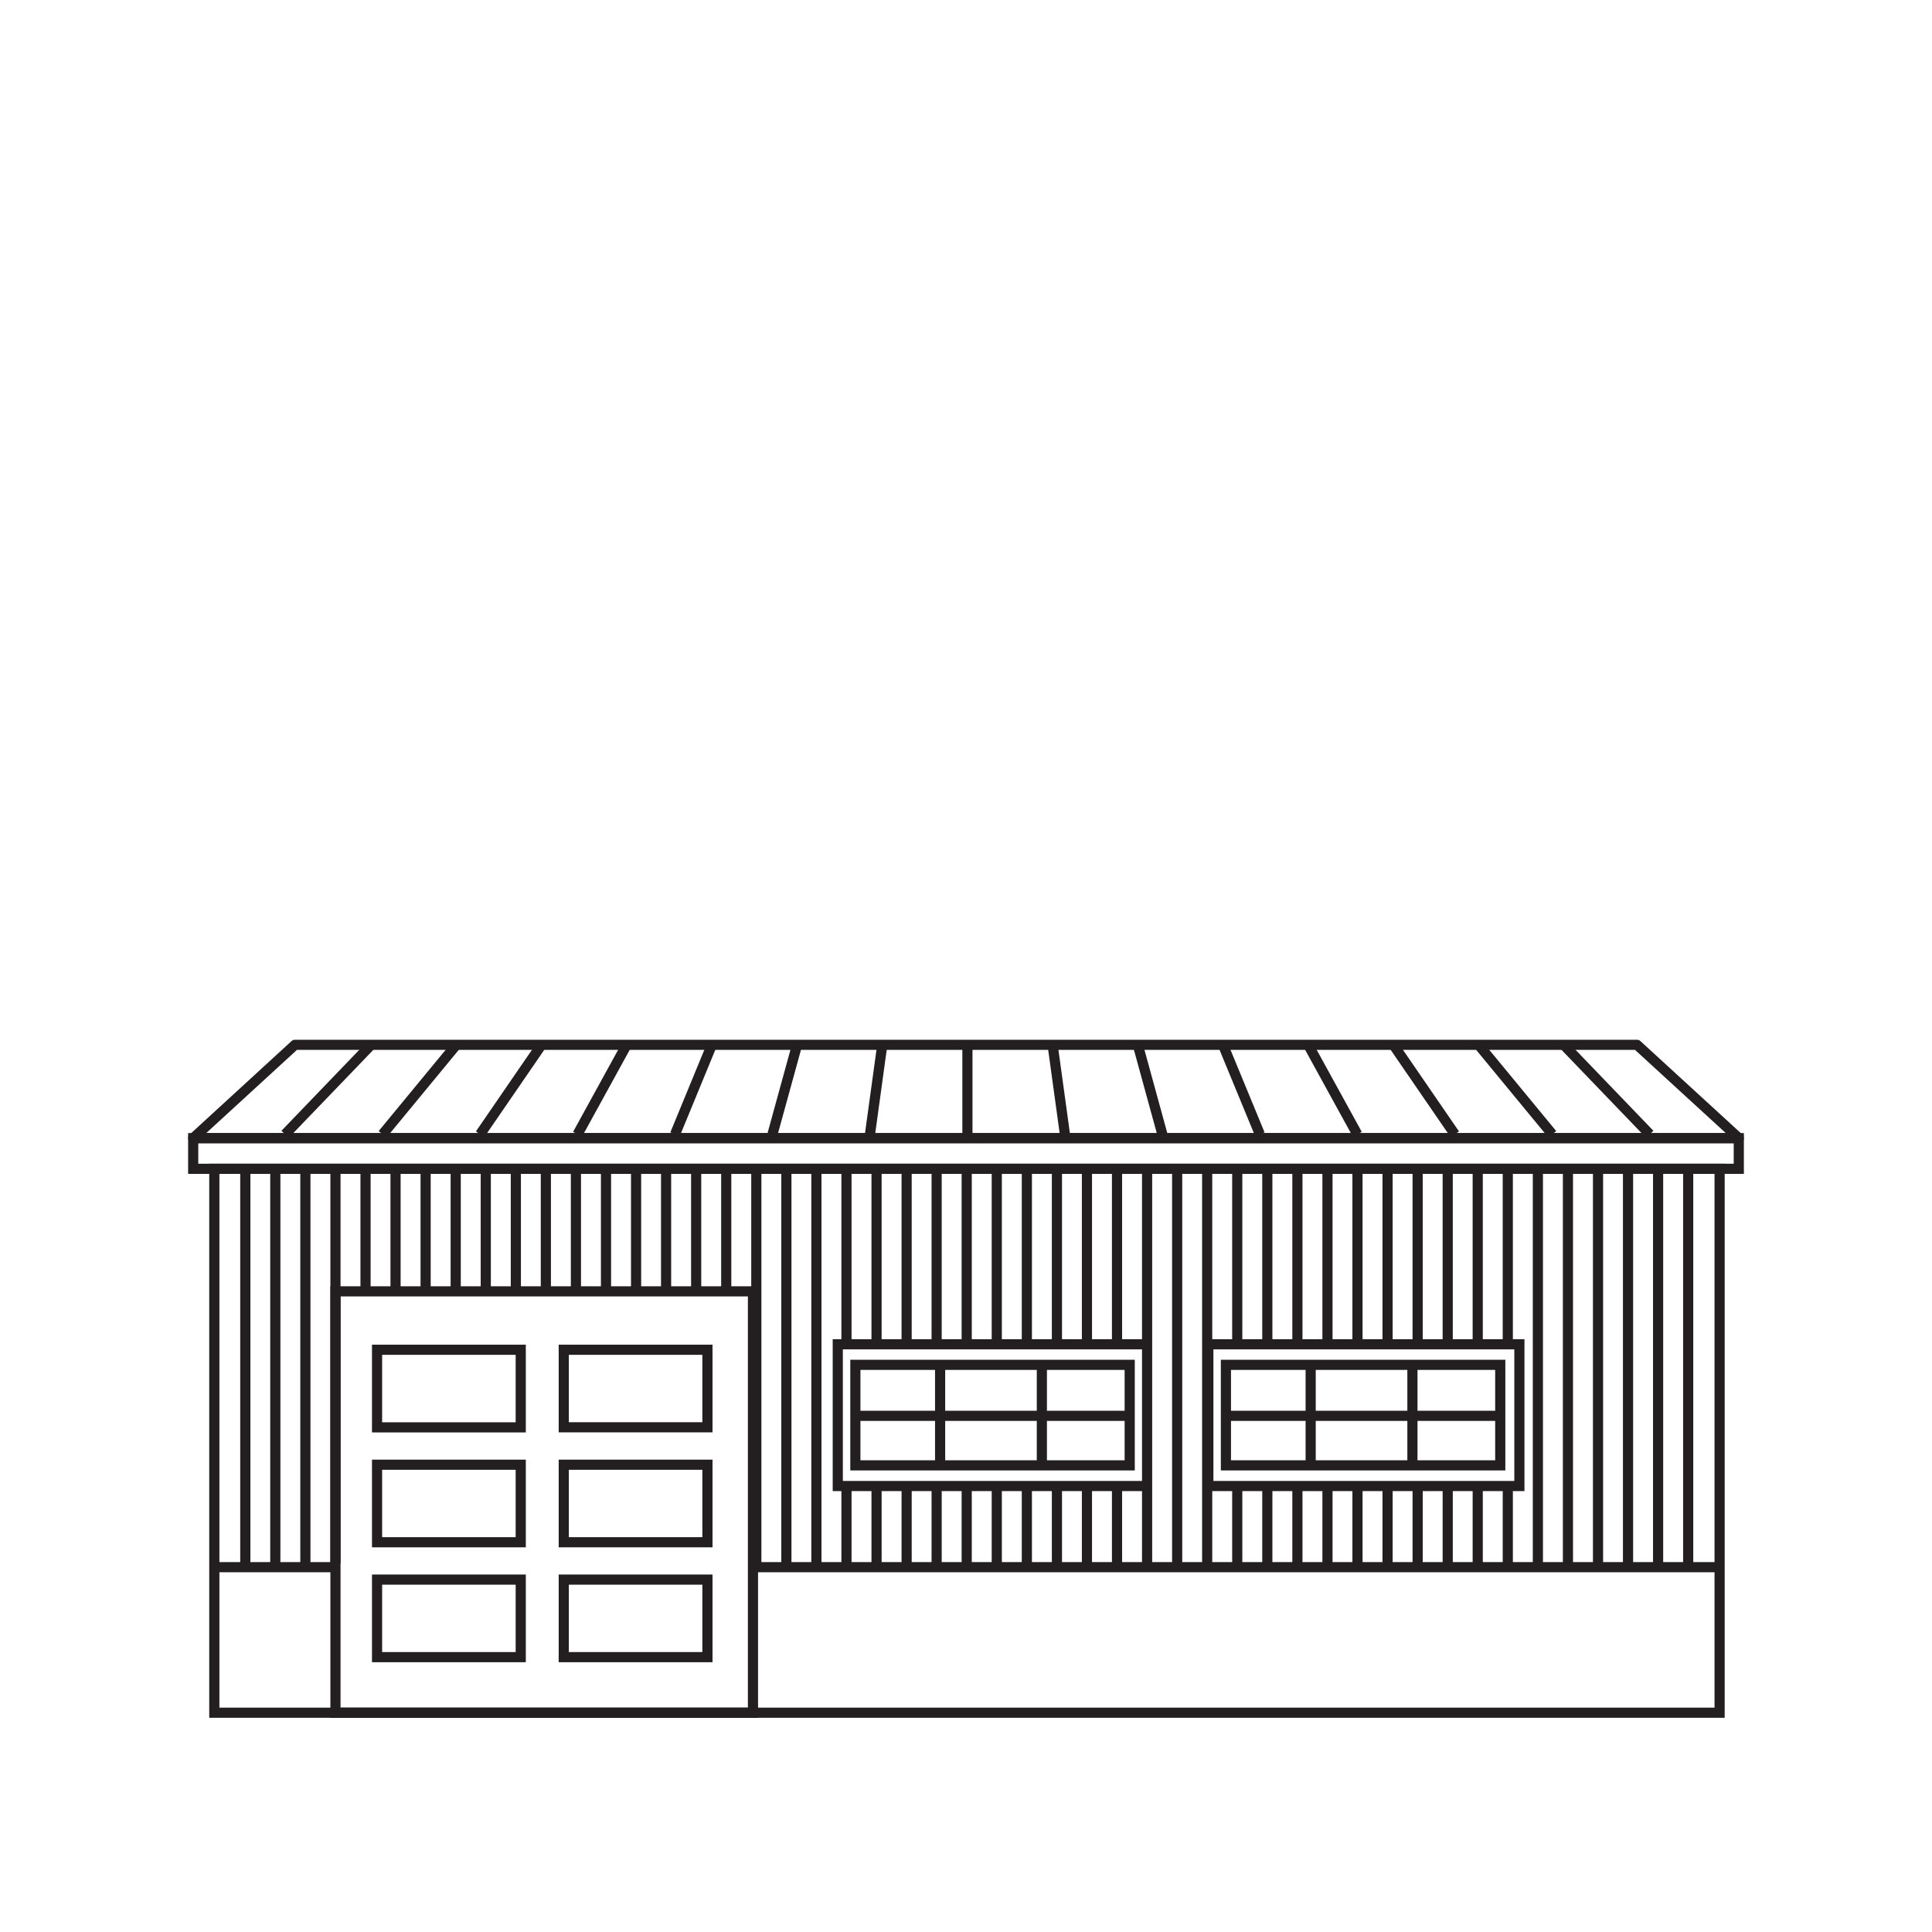 <svg xmlns="http://www.w3.org/2000/svg" xmlns:xlink="http://www.w3.org/1999/xlink" id="Layer_1" x="0px" y="0px" viewBox="0 0 300 300" style="enable-background:new 0 0 300 300;" xml:space="preserve"> <style type="text/css"> .st0{display:none;} .st1{display:inline;} .st2{fill:none;stroke:#231F20;stroke-width:1.641;stroke-miterlimit:10;} .st3{fill-rule:evenodd;clip-rule:evenodd;fill:#FFFFFF;} .st4{display:inline;fill-rule:evenodd;clip-rule:evenodd;fill:none;stroke:#231F20;stroke-width:1.641;stroke-miterlimit:10;} .st5{display:inline;fill:none;stroke:#231F20;stroke-width:1.641;stroke-miterlimit:10;} .st6{fill:none;stroke:#010101;stroke-width:1.966;stroke-miterlimit:10;} .st7{fill-rule:evenodd;clip-rule:evenodd;fill:none;stroke:#010101;stroke-width:1.956;stroke-miterlimit:10;} .st8{fill:none;stroke:#010101;stroke-width:1.956;stroke-miterlimit:10;} .st9{fill:#231F20;} .st10{fill:none;stroke:#231F20;stroke-width:1.576;stroke-miterlimit:10;} .st11{fill:none;stroke:#231F20;stroke-width:1.576;stroke-linejoin:round;stroke-miterlimit:10;} </style> <g id="irmc" class="st0"> <g class="st1"> <path class="st2" d="M149.33,216.26"></path> <polyline class="st2" points="149.33,136.82 149.33,126.05 166.96,126.05 166.96,136.82 "></polyline> <path class="st2" d="M166.96,216.81"></path> <polyline class="st2" points="166.96,136.82 166.96,118.26 190.71,118.26 190.71,220.44 "></polyline> <polyline class="st2" points="175.12,152.78 183.63,152.78 183.63,163.17 175.12,163.17 "></polyline> <polyline class="st2" points="153.49,136.82 153.49,131.63 162.5,131.63 162.5,136.82 "></polyline> <polyline class="st2" points="175.12,168.74 183.63,168.74 183.63,179.13 175.12,179.13 "></polyline> <polyline class="st2" points="175.12,184.7 183.63,184.7 183.63,195.09 175.12,195.09 "></polyline> <polyline class="st2" points="41.51,187.97 41.51,136.82 149.33,136.82 "></polyline> <line class="st2" x1="175.12" y1="195.09" x2="175.12" y2="217.61"></line> <line class="st2" x1="175.12" y1="195.77" x2="175.12" y2="203.27"></line> <polyline class="st2" points="162.75,136.82 175.12,136.82 175.12,195.77 "></polyline> <line class="st2" x1="148.37" y1="136.82" x2="162.75" y2="136.82"></line> <line class="st2" x1="94.82" y1="231.47" x2="204.5" y2="231.47"></line> <line class="st2" x1="54.35" y1="231.47" x2="78.4" y2="231.47"></line> <line class="st2" x1="82" y1="257.34" x2="54.35" y2="257.34"></line> <path class="st2" d="M82,257.34"></path> <line class="st2" x1="214.5" y1="257.34" x2="87.32" y2="257.34"></line> <path class="st2" d="M214.5,257.34"></path> <polyline class="st2" points="221.41,231.47 229.51,231.47 229.51,257.34 219.98,257.34 "></polyline> <path class="st2" d="M223,231.47"></path> <path class="st2" d="M205.74,231.47"></path> <polyline class="st2" points="214.5,257.34 181.16,257.34 181.16,243.71 "></polyline> <polyline class="st2" points="135.04,243.71 135.04,257.34 97.28,257.34 97.28,242.23 131.7,242.23 "></polyline> <polyline class="st2" points="176.61,243.71 176.61,257.34 138.85,257.34 138.85,243.64 "></polyline> <line class="st2" x1="147.83" y1="243.43" x2="147.83" y2="256.7"></line> <line class="st2" x1="166.86" y1="243.43" x2="166.86" y2="256.7"></line> <line class="st2" x1="156.96" y1="243.43" x2="156.96" y2="256.7"></line> <line class="st2" x1="188.72" y1="243.43" x2="188.72" y2="256.7"></line> <line class="st2" x1="207.65" y1="243.43" x2="207.75" y2="256.7"></line> <line class="st2" x1="197.84" y1="243.43" x2="197.84" y2="256.7"></line> <polyline class="st2" points="135.04,243.71 131.7,243.71 131.7,242.23 "></polyline> <line class="st2" x1="138.85" y1="243.71" x2="135.04" y2="243.71"></line> <line class="st2" x1="147.83" y1="243.71" x2="138.85" y2="243.71"></line> <polyline class="st2" points="131.7,242.23 131.7,237.4 214.5,237.4 214.5,243.71 147.83,243.71 "></polyline> <rect x="60.21" y="152.78" class="st2" width="12.33" height="10.39"></rect> <rect x="78.77" y="152.78" class="st2" width="12.33" height="10.39"></rect> <rect x="60.21" y="169.48" class="st2" width="12.33" height="10.39"></rect> <rect x="78.77" y="169.48" class="st2" width="12.33" height="10.39"></rect> <rect x="60.21" y="185.81" class="st2" width="12.33" height="10.39"></rect> <rect x="78.77" y="185.81" class="st2" width="12.33" height="10.39"></rect> <rect x="60.21" y="211.61" class="st2" width="12.33" height="10.39"></rect> <rect x="78.77" y="211.61" class="st2" width="12.33" height="10.39"></rect> <polyline class="st2" points="114.77,219.25 114.77,211.61 127.1,211.61 127.1,217.47 "></polyline> <polyline class="st2" points="133.33,216.81 133.33,211.61 145.65,211.61 145.65,216.3 "></polyline> <polyline class="st2" points="82,257.34 54.35,257.34 54.35,242.23 82,242.23 "></polyline> <path class="st2" d="M82,257.34"></path> <polyline class="st2" points="87.32,242.23 92.11,242.23 92.11,257.34 87.32,257.34 "></polyline> <polyline class="st2" points="54.35,231.47 54.35,265.24 30,265.24 30,187.97 54.35,187.97 54.35,231.47 "></polyline> <rect x="229.51" y="187.97" class="st2" width="40.49" height="72.81"></rect> <rect x="229.51" y="179.88" class="st2" width="22.87" height="8.09"></rect> <rect x="229.51" y="242.23" class="st2" width="40.49" height="15.11"></rect> <polyline class="st2" points="87.32,257.34 87.32,265.24 82,265.24 82,235.27 "></polyline> <line class="st2" x1="87.32" y1="233.51" x2="87.32" y2="257.34"></line> <polyline class="st2" points="219.82,257.34 219.82,265.24 214.5,265.24 214.5,234.23 "></polyline> <line class="st2" x1="219.82" y1="235.93" x2="219.82" y2="257.34"></line> <path class="st2" d="M220.69,231.42c-15.33-9.15-41.38-15.17-70.95-15.17c-0.14,0-0.28,0-0.41,0"></path> <path class="st2" d="M219.82,236.16c2.05,0.82,3.92,1.68,5.59,2.58l1.96-2.55c-1.91-1.66-4.15-3.26-6.67-4.77"></path> <path class="st2" d="M214.5,234.23c1.89,0.62,3.66,1.26,5.32,1.92"></path> <path class="st2" d="M204.31,231.42c3.67,0.86,7.07,1.8,10.18,2.81"></path> <path class="st2" d="M175.12,226.97c10.81,0.94,20.7,2.47,29.19,4.46"></path> <path class="st2" d="M166.86,226.37c2.8,0.16,5.56,0.36,8.26,0.59"></path> <path class="st2" d="M149.33,225.89c0.14,0,0.28,0,0.41,0c5.86,0,11.59,0.17,17.12,0.48"></path> <path class="st2" d="M87.32,233.51c15.5-4.66,37.54-7.58,62.01-7.61"></path> <path class="st2" d="M82,235.27c1.67-0.61,3.45-1.2,5.32-1.76"></path> <path class="st2" d="M149.33,216.26c-33.77,0.06-62.9,7.98-76.61,19.42l1.95,2.75c2.15-1.11,4.6-2.17,7.33-3.16"></path> <line class="st2" x1="136.89" y1="234.56" x2="136.89" y2="238.77"></line> <line class="st2" x1="150.91" y1="234.56" x2="150.91" y2="238.77"></line> <line class="st2" x1="143.9" y1="234.56" x2="143.9" y2="238.77"></line> <line class="st2" x1="157.35" y1="234.56" x2="157.35" y2="238.77"></line> <line class="st2" x1="171.37" y1="234.56" x2="171.37" y2="238.77"></line> <line class="st2" x1="164.36" y1="234.56" x2="164.36" y2="238.77"></line> <line class="st2" x1="177.47" y1="234.56" x2="177.47" y2="238.77"></line> <line class="st2" x1="191.48" y1="234.56" x2="191.48" y2="238.77"></line> <line class="st2" x1="184.48" y1="234.56" x2="184.48" y2="238.77"></line> <line class="st2" x1="196.93" y1="234.56" x2="196.93" y2="238.77"></line> <line class="st2" x1="203.04" y1="234.56" x2="203.04" y2="238.77"></line> <line class="st2" x1="210.05" y1="234.56" x2="210.05" y2="238.77"></line> <line class="st2" x1="106.36" y1="242.23" x2="106.36" y2="256.7"></line> <line class="st2" x1="74.03" y1="242.23" x2="74.03" y2="256.7"></line> <line class="st2" x1="63.4" y1="242.23" x2="63.4" y2="256.7"></line> <line class="st2" x1="125.39" y1="242.23" x2="125.39" y2="256.7"></line> <line class="st2" x1="115.48" y1="242.23" x2="115.48" y2="256.7"></line> <rect x="114.77" y="152.78" class="st2" width="12.33" height="10.39"></rect> <rect x="133.33" y="152.78" class="st2" width="12.33" height="10.39"></rect> <rect x="114.77" y="169.48" class="st2" width="12.33" height="10.39"></rect> <rect x="133.33" y="169.48" class="st2" width="12.33" height="10.39"></rect> <rect x="114.77" y="185.81" class="st2" width="12.33" height="10.39"></rect> <rect x="133.33" y="185.81" class="st2" width="12.33" height="10.39"></rect> <rect x="35.34" y="196.21" class="st2" width="12.33" height="10.39"></rect> <rect x="35.34" y="213.28" class="st2" width="12.33" height="10.39"></rect> <rect x="35.34" y="230.35" class="st2" width="12.33" height="10.39"></rect> <rect x="35.34" y="247.43" class="st2" width="12.33" height="10.39"></rect> <line class="st2" x1="229.51" y1="249.47" x2="270" y2="249.47"></line> <line class="st2" x1="249.76" y1="242.23" x2="249.76" y2="256.7"></line> <line class="st2" x1="235.99" y1="242.23" x2="235.99" y2="249.47"></line> <line class="st2" x1="242.3" y1="242.23" x2="242.3" y2="249.47"></line> <line class="st2" x1="255.66" y1="242.23" x2="255.66" y2="248.82"></line> <line class="st2" x1="262.71" y1="242.23" x2="262.71" y2="249.47"></line> <line class="st2" x1="229.51" y1="245.52" x2="270" y2="245.52"></line> </g> <g class="st1"> <line class="st2" x1="191.4" y1="217.61" x2="229.64" y2="217.61"></line> <line class="st3" x1="191.4" y1="217.61" x2="229.64" y2="217.61"></line> </g> <polyline class="st4" points="190.71,136.82 202.87,136.82 202.87,146.85 190.71,146.85 "></polyline> <polyline class="st4" points="205.74,146.85 202.87,146.85 202.87,217.61 "></polyline> <line class="st4" x1="196.79" y1="146.85" x2="196.79" y2="217.61"></line> <line class="st4" x1="197.84" y1="222.2" x2="229.51" y2="222.2"></line> <line class="st4" x1="213.02" y1="227.5" x2="229.51" y2="227.5"></line> <line class="st5" x1="222.95" y1="222.39" x2="222.95" y2="227.17"></line> <line class="st5" x1="215.3" y1="222.39" x2="215.3" y2="227.17"></line> <line class="st5" x1="207.65" y1="222.39" x2="207.65" y2="225.26"></line> <line class="st5" x1="190.44" y1="155.46" x2="202.87" y2="155.46"></line> <line class="st5" x1="190.44" y1="164.22" x2="202.87" y2="164.22"></line> <line class="st5" x1="190.44" y1="172.99" x2="202.87" y2="172.99"></line> <line class="st5" x1="190.44" y1="181.75" x2="202.87" y2="181.75"></line> <line class="st5" x1="190.44" y1="190.52" x2="202.87" y2="190.52"></line> <line class="st5" x1="190.44" y1="199.28" x2="202.87" y2="199.28"></line> <line class="st5" x1="190.44" y1="208.05" x2="202.87" y2="208.05"></line> <line class="st5" x1="220.08" y1="231.1" x2="221.99" y2="231.1"></line> </g> <g id="campus_edge" class="st0"> <g class="st1"> <rect x="31.36" y="109.97" class="st6" width="234.93" height="155.67"></rect> <polyline class="st6" points="95.27,192.33 95.27,166.29 114.05,166.29 114.05,185.62 "></polyline> <polyline class="st6" points="184.32,185.62 184.32,166.29 203.1,166.29 203.1,192.16 "></polyline> <polyline class="st6" points="70.83,206.03 70.83,201.3 149.14,173.56 227.45,201.3 227.45,206.03 "></polyline> <polyline class="st6" points="70.83,206.03 149.14,178.63 227.45,206.03 "></polyline> <g> <line class="st6" x1="70.83" y1="206.03" x2="227.45" y2="206.03"></line> </g> <path class="st7" d="M67.11,206.03H31.36v8.31c4.54-0.59,9.18-0.81,13.93-0.63c7.06,0,13.92,0.74,20.55,2.13h1.27"></path> <rect x="31.36" y="201.13" class="st7" width="39.47" height="4.9"></rect> <rect x="227.45" y="201.13" class="st7" width="38.84" height="4.9"></rect> <path class="st7" d="M230.78,215.84c7.08-1.7,14.42-2.42,22.04-2.13c4.58,0,9.07,0.31,13.47,0.91v-8.59h-35.97"></path> <rect x="67.11" y="206.03" class="st7" width="5.75" height="13.53"></rect> <rect x="67.11" y="219.56" class="st7" width="5.75" height="46.07"></rect> <rect x="224.57" y="219.56" class="st7" width="5.75" height="46.07"></rect> <rect x="224.57" y="206.03" class="st7" width="5.75" height="13.53"></rect> <line class="st6" x1="149.14" y1="178.63" x2="149.14" y2="205.7"></line> <line class="st6" x1="154.88" y1="180.75" x2="154.88" y2="205.7"></line> <line class="st6" x1="160.63" y1="182.65" x2="160.63" y2="205.7"></line> <line class="st6" x1="166.37" y1="184.32" x2="166.37" y2="205.7"></line> <line class="st6" x1="172.11" y1="186.43" x2="172.11" y2="205.7"></line> <line class="st6" x1="177.86" y1="188.5" x2="177.86" y2="205.7"></line> <line class="st6" x1="183.6" y1="190.22" x2="183.6" y2="205.7"></line> <line class="st6" x1="189.35" y1="192.32" x2="189.35" y2="205.7"></line> <line class="st6" x1="195.09" y1="194.99" x2="195.09" y2="205.7"></line> <line class="st6" x1="200.83" y1="197.1" x2="200.83" y2="205.7"></line> <line class="st6" x1="206.58" y1="198.9" x2="206.58" y2="205.7"></line> <line class="st6" x1="212.32" y1="201.13" x2="212.32" y2="205.7"></line> <line class="st6" x1="218.06" y1="203.07" x2="218.06" y2="205.7"></line> <line class="st6" x1="143.68" y1="180.75" x2="143.68" y2="205.7"></line> <line class="st6" x1="137.94" y1="182.65" x2="137.94" y2="205.7"></line> <line class="st6" x1="132.19" y1="184.32" x2="132.19" y2="205.7"></line> <line class="st6" x1="126.45" y1="186.43" x2="126.45" y2="205.7"></line> <line class="st6" x1="120.71" y1="188.5" x2="120.71" y2="205.7"></line> <line class="st6" x1="114.96" y1="190.22" x2="114.96" y2="205.7"></line> <line class="st6" x1="109.22" y1="192.32" x2="109.22" y2="205.7"></line> <line class="st6" x1="103.48" y1="194.99" x2="103.48" y2="205.7"></line> <line class="st6" x1="97.73" y1="197.1" x2="97.73" y2="205.7"></line> <line class="st6" x1="91.99" y1="198.9" x2="91.99" y2="205.7"></line> <line class="st6" x1="86.25" y1="201.13" x2="86.25" y2="205.7"></line> <line class="st6" x1="80.5" y1="203.07" x2="80.5" y2="205.7"></line> <line class="st6" x1="230.59" y1="153.09" x2="266.29" y2="153.09"></line> <line class="st6" x1="215.99" y1="153.09" x2="227.45" y2="153.09"></line> <line class="st6" x1="141.4" y1="153.09" x2="158.72" y2="153.09"></line> <line class="st6" x1="70.54" y1="153.09" x2="84.21" y2="153.09"></line> <line class="st6" x1="31.36" y1="153.09" x2="67.55" y2="153.09"></line> <line class="st6" x1="230.91" y1="155.89" x2="266.29" y2="155.89"></line> <line class="st6" x1="70.54" y1="155.89" x2="227.45" y2="155.89"></line> <line class="st6" x1="31.36" y1="155.89" x2="67.37" y2="155.89"></line> <rect x="28.55" y="106.92" class="st6" width="240" height="3.04"></rect> <rect x="67.37" y="109.97" class="st6" width="3.47" height="91.16"></rect> <rect x="227.45" y="109.97" class="st6" width="3.47" height="91.16"></rect> <rect x="79.87" y="222.1" class="st7" width="73.89" height="43.53"></rect> <rect x="170.08" y="225.15" class="st7" width="40" height="27.33"></rect> <rect x="31.36" y="225.15" class="st7" width="27.48" height="27.33"></rect> <rect x="238.81" y="225.15" class="st7" width="27.48" height="27.33"></rect> <rect x="84.21" y="227.01" class="st7" width="18.41" height="33.28"></rect> <rect x="128.69" y="227.01" class="st7" width="18.41" height="33.28"></rect> <rect x="106.42" y="227.01" class="st7" width="18.41" height="33.28"></rect> <line class="st8" x1="84.21" y1="243.65" x2="102.63" y2="243.65"></line> <line class="st8" x1="106.45" y1="243.65" x2="124.86" y2="243.65"></line> <line class="st8" x1="95.44" y1="178.97" x2="114.05" y2="178.97"></line> <rect x="37.62" y="166.29" class="st6" width="18.77" height="29.43"></rect> <line class="st8" x1="37.79" y1="178.97" x2="56.4" y2="178.97"></line> <line class="st8" x1="184.23" y1="178.97" x2="202.84" y2="178.97"></line> <rect x="240.64" y="166.29" class="st6" width="18.77" height="29.43"></rect> <line class="st8" x1="240.55" y1="178.97" x2="259.16" y2="178.97"></line> <rect x="84.21" y="109.97" class="st6" width="57.18" height="45.92"></rect> <line class="st8" x1="135.23" y1="132.6" x2="141.4" y2="132.6"></line> <line class="st8" x1="108.72" y1="132.6" x2="116.62" y2="132.6"></line> <line class="st8" x1="84.05" y1="132.6" x2="90.11" y2="132.6"></line> <line class="st8" x1="135.23" y1="128" x2="141.4" y2="128"></line> <line class="st8" x1="108.47" y1="128" x2="116.46" y2="128"></line> <line class="st8" x1="84.05" y1="128" x2="138.98" y2="128"></line> <line class="st8" x1="135.23" y1="123.41" x2="141.4" y2="123.41"></line> <line class="st8" x1="108.72" y1="123.41" x2="116.62" y2="123.41"></line> <line class="st8" x1="84.05" y1="123.41" x2="90.11" y2="123.41"></line> <line class="st8" x1="135.23" y1="118.81" x2="141.4" y2="118.81"></line> <line class="st8" x1="108.72" y1="118.81" x2="116.46" y2="118.81"></line> <line class="st8" x1="84.05" y1="118.81" x2="90.11" y2="118.81"></line> <line class="st8" x1="84.05" y1="114.21" x2="141.4" y2="114.21"></line> <line class="st8" x1="135.23" y1="137.2" x2="141.4" y2="137.2"></line> <line class="st8" x1="109.03" y1="137.2" x2="116.62" y2="137.2"></line> <line class="st8" x1="84.05" y1="137.2" x2="90.11" y2="137.2"></line> <line class="st8" x1="135.23" y1="141.8" x2="141.4" y2="141.8"></line> <line class="st8" x1="108.72" y1="141.8" x2="116.46" y2="141.8"></line> <line class="st8" x1="84.05" y1="141.8" x2="90.11" y2="141.8"></line> <line class="st8" x1="84.05" y1="146.4" x2="141.4" y2="146.4"></line> <line class="st8" x1="84.05" y1="151" x2="141.4" y2="151"></line> <rect x="89.95" y="115.04" class="st8" width="18.77" height="29.43"></rect> <rect x="116.46" y="115.04" class="st8" width="18.77" height="29.43"></rect> <rect x="158.72" y="109.97" class="st6" width="57.18" height="45.92"></rect> <line class="st8" x1="209.74" y1="132.6" x2="215.99" y2="132.6"></line> <line class="st8" x1="183.23" y1="132.6" x2="190.97" y2="132.6"></line> <line class="st8" x1="158.64" y1="132.6" x2="164.45" y2="132.6"></line> <line class="st8" x1="158.64" y1="128" x2="215.99" y2="128"></line> <line class="st8" x1="209.74" y1="123.41" x2="215.99" y2="123.41"></line> <line class="st8" x1="183.03" y1="123.41" x2="191.13" y2="123.41"></line> <path class="st8" d="M183.03,123.41"></path> <line class="st8" x1="158.64" y1="123.41" x2="163.85" y2="123.41"></line> <line class="st8" x1="209.74" y1="118.81" x2="215.99" y2="118.81"></line> <line class="st8" x1="183.03" y1="118.81" x2="190.97" y2="118.81"></line> <line class="st8" x1="158.64" y1="118.81" x2="163.85" y2="118.81"></line> <line class="st8" x1="158.64" y1="114.21" x2="215.99" y2="114.21"></line> <line class="st8" x1="209.74" y1="137.2" x2="215.99" y2="137.2"></line> <line class="st8" x1="183.23" y1="137.2" x2="191.13" y2="137.2"></line> <line class="st8" x1="158.64" y1="137.2" x2="164.45" y2="137.2"></line> <line class="st8" x1="209.74" y1="141.8" x2="215.99" y2="141.8"></line> <line class="st8" x1="183.23" y1="141.8" x2="190.97" y2="141.8"></line> <line class="st8" x1="158.64" y1="141.8" x2="164.45" y2="141.8"></line> <line class="st8" x1="158.64" y1="146.4" x2="215.99" y2="146.4"></line> <line class="st8" x1="158.64" y1="151" x2="215.99" y2="151"></line> <polyline class="st8" points="183.23,132.6 183.23,144.47 164.45,144.47 164.45,132.6 "></polyline> <line class="st8" x1="183.23" y1="123.41" x2="183.23" y2="132.6"></line> <polyline class="st8" points="164.45,123.41 164.45,115.04 183.23,115.04 183.23,123.41 "></polyline> <line class="st8" x1="164.45" y1="132.6" x2="164.45" y2="123.41"></line> <line class="st8" x1="164.62" y1="127.72" x2="183.23" y2="127.72"></line> <polyline class="st8" points="209.74,132.6 209.74,144.47 190.97,144.47 190.97,132.6 "></polyline> <line class="st8" x1="209.74" y1="123.41" x2="209.74" y2="132.6"></line> <polyline class="st8" points="190.97,123.41 190.97,115.04 209.74,115.04 209.74,123.41 "></polyline> <line class="st8" x1="190.97" y1="132.6" x2="190.97" y2="123.41"></line> <line class="st8" x1="191.13" y1="127.72" x2="209.74" y2="127.72"></line> <line class="st8" x1="52.41" y1="225.15" x2="52.41" y2="252.48"></line> <line class="st8" x1="44.99" y1="225.15" x2="44.99" y2="252.48"></line> <line class="st8" x1="37.57" y1="225.15" x2="37.57" y2="252.48"></line> <line class="st8" x1="260.17" y1="225.15" x2="260.17" y2="252.48"></line> <line class="st8" x1="252.75" y1="225.15" x2="252.75" y2="252.48"></line> <line class="st8" x1="245.33" y1="225.15" x2="245.33" y2="252.48"></line> <line class="st8" x1="59.02" y1="233.77" x2="31.36" y2="233.77"></line> <line class="st8" x1="59.02" y1="242.6" x2="31.36" y2="242.6"></line> <line class="st8" x1="266.54" y1="233.77" x2="238.89" y2="233.77"></line> <line class="st8" x1="266.54" y1="242.6" x2="238.89" y2="242.6"></line> <line class="st6" x1="170.08" y1="236.31" x2="210.09" y2="236.31"></line> </g> <g class="st1"> <path class="st9" d="M152.7,189.24c0.12-0.48-0.2-0.53-0.47-0.46c-0.27,0.07-2.46,0.4-3.16,2.71c-0.25,0.82,0.16,1.6-0.16,1.84 c-0.54,0.4-1.06-1.42-1.67-1.16c-0.44,0.18-0.76,2.65,0.56,4.32c0.96,1.22,3.11,2.02,3.58,1.51c0.46-0.52-1.43-1.38-1.39-1.97 c0.03-0.53,0.29-0.13,0.43-0.76c0.18-0.83,1.53,0.79,2.12,0.19c0.29-0.29-0.59-1.11-0.22-1.48c0.19-0.19,1.34,0.47,1.58,1.91 c0.17,1.02,0.94,0.9,1.32,0.19c0.61-1.11,0.78-2.93,0.04-4.51c-0.34-0.73-0.69-0.67-0.86-0.17s-0.2,1.22-0.49,1.31 C153.45,192.85,152.15,191.43,152.7,189.24L152.7,189.24z"></path> <path class="st9" d="M149.45,203.34c4.29,0,8.09-2.51,9.74-6.18l0,0c0.04-0.09,0.07-0.18,0.07-0.28c0-0.38-0.31-0.68-0.68-0.68 c-0.29,0-0.53,0.18-0.63,0.43l0,0c-1.29,2.42-4.51,3.88-6.65,3.88c-3.97,0-7.54-3.51-7.54-8.14c0-4.63,3.57-8.38,7.54-8.38 c0.74,0,1.07,0.13,1.18,0.13c0.38,0,0.68-0.31,0.68-0.68c0-0.27-0.16-0.49-0.38-0.61l0,0c0,0-0.01,0-0.01-0.01 c-0.02-0.01-0.04-0.01-0.06-0.02c-0.97-0.42-2.17-0.56-3.24-0.56c-5.83,0-10.55,4.72-10.55,10.55S143.62,203.34,149.45,203.34 L149.45,203.34z"></path> <path class="st9" d="M154.73,184.86c0.26,0.37,0.41,0.6,0.22,1.06v0.01c-0.14,0.23-0.22,0.48-0.22,0.76 c0,0.81,0.66,1.47,1.47,1.47c0.81,0,1.47-0.66,1.47-1.47c0,0,0-1.98-2.15-2.91c0,0-0.01-0.01-0.01-0.01c0,0,0,0,0,0l0,0 c-0.08-0.03-0.16-0.05-0.26-0.05c-0.38,0-0.68,0.31-0.68,0.68C154.56,184.58,154.63,184.73,154.73,184.86L154.73,184.86 L154.73,184.86z"></path> </g> </g> <g> <rect x="33.28" y="181.49" class="st10" width="233.74" height="84.46"></rect> <line class="st10" x1="38.09" y1="180.89" x2="38.09" y2="242.75"></line> <line class="st10" x1="42.75" y1="180.89" x2="42.75" y2="242.75"></line> <line class="st10" x1="47.42" y1="180.89" x2="47.42" y2="242.75"></line> <line class="st10" x1="52.09" y1="180.89" x2="52.09" y2="242.75"></line> <path class="st10" d="M56.76,242.75"></path> <line class="st10" x1="56.76" y1="180.89" x2="56.76" y2="200.52"></line> <path class="st10" d="M61.42,209.59"></path> <line class="st10" x1="61.42" y1="180.89" x2="61.42" y2="200.52"></line> <line class="st10" x1="66.09" y1="180.89" x2="66.09" y2="200.52"></line> <path class="st10" d="M70.76,242.75"></path> <line class="st10" x1="70.76" y1="180.89" x2="70.76" y2="200.52"></line> <path class="st10" d="M75.43,242.75"></path> <line class="st10" x1="75.43" y1="180.89" x2="75.43" y2="200.52"></line> <path class="st10" d="M80.1,242.75"></path> <line class="st10" x1="80.1" y1="180.89" x2="80.1" y2="200.52"></line> <path class="st10" d="M84.76,242.75"></path> <line class="st10" x1="84.76" y1="180.89" x2="84.76" y2="200.52"></line> <path class="st10" d="M89.43,242.75"></path> <line class="st10" x1="89.43" y1="180.89" x2="89.43" y2="200.52"></line> <path class="st10" d="M94.1,242.75"></path> <line class="st10" x1="94.1" y1="180.89" x2="94.1" y2="200.52"></line> <path class="st10" d="M98.77,242.75"></path> <line class="st10" x1="98.77" y1="180.89" x2="98.77" y2="200.52"></line> <path class="st10" d="M103.43,242.75"></path> <line class="st10" x1="103.43" y1="180.89" x2="103.43" y2="200.52"></line> <path class="st10" d="M108.1,242.75"></path> <line class="st10" x1="108.1" y1="180.89" x2="108.1" y2="200.52"></line> <path class="st10" d="M112.77,242.75"></path> <line class="st10" x1="112.77" y1="180.89" x2="112.77" y2="200.52"></line> <line class="st10" x1="117.44" y1="180.89" x2="117.44" y2="242.75"></line> <line class="st10" x1="122.11" y1="180.89" x2="122.11" y2="242.75"></line> <line class="st10" x1="126.77" y1="180.89" x2="126.77" y2="242.75"></line> <line class="st10" x1="131.44" y1="230.75" x2="131.44" y2="242.75"></line> <line class="st10" x1="131.44" y1="180.89" x2="131.44" y2="208.24"></line> <line class="st10" x1="136.11" y1="230.75" x2="136.11" y2="242.75"></line> <line class="st10" x1="136.11" y1="180.89" x2="136.11" y2="208.24"></line> <line class="st10" x1="140.78" y1="230.75" x2="140.78" y2="242.75"></line> <line class="st10" x1="140.78" y1="180.89" x2="140.78" y2="208.74"></line> <line class="st10" x1="145.44" y1="230.75" x2="145.44" y2="242.75"></line> <line class="st10" x1="145.44" y1="180.89" x2="145.44" y2="208.74"></line> <line class="st10" x1="150.11" y1="230.75" x2="150.11" y2="242.75"></line> <line class="st10" x1="150.11" y1="180.89" x2="150.11" y2="208.74"></line> <line class="st10" x1="154.78" y1="230.75" x2="154.78" y2="242.75"></line> <line class="st10" x1="154.78" y1="180.89" x2="154.78" y2="208.24"></line> <line class="st10" x1="159.45" y1="231.41" x2="159.45" y2="242.75"></line> <line class="st10" x1="159.45" y1="180.89" x2="159.45" y2="208.74"></line> <line class="st10" x1="164.12" y1="230.75" x2="164.12" y2="242.75"></line> <line class="st10" x1="164.12" y1="180.89" x2="164.12" y2="208.74"></line> <line class="st10" x1="168.78" y1="230.75" x2="168.78" y2="242.75"></line> <line class="st10" x1="168.78" y1="180.89" x2="168.78" y2="208.24"></line> <line class="st10" x1="173.45" y1="230.41" x2="173.45" y2="242.75"></line> <line class="st10" x1="173.45" y1="180.89" x2="173.45" y2="208.74"></line> <line class="st10" x1="178.12" y1="180.89" x2="178.12" y2="242.75"></line> <line class="st10" x1="182.79" y1="180.89" x2="182.79" y2="242.75"></line> <line class="st10" x1="187.45" y1="180.89" x2="187.45" y2="242.75"></line> <line class="st10" x1="192.12" y1="230.41" x2="192.12" y2="242.75"></line> <line class="st10" x1="192.12" y1="180.89" x2="192.12" y2="208.24"></line> <line class="st10" x1="196.79" y1="231.41" x2="196.79" y2="242.75"></line> <line class="st10" x1="196.79" y1="180.89" x2="196.79" y2="208.24"></line> <line class="st10" x1="201.46" y1="230.75" x2="201.46" y2="242.75"></line> <line class="st10" x1="201.46" y1="180.89" x2="201.46" y2="208.74"></line> <line class="st10" x1="206.13" y1="230.75" x2="206.13" y2="242.75"></line> <line class="st10" x1="206.13" y1="180.89" x2="206.13" y2="208.24"></line> <line class="st10" x1="210.79" y1="230.75" x2="210.79" y2="242.75"></line> <line class="st10" x1="210.79" y1="180.89" x2="210.79" y2="208.74"></line> <line class="st10" x1="215.46" y1="230.75" x2="215.46" y2="242.75"></line> <line class="st10" x1="215.46" y1="180.89" x2="215.46" y2="208.74"></line> <line class="st10" x1="220.13" y1="231.41" x2="220.13" y2="242.75"></line> <line class="st10" x1="220.13" y1="180.89" x2="220.13" y2="208.24"></line> <line class="st10" x1="224.8" y1="230.75" x2="224.8" y2="242.75"></line> <line class="st10" x1="224.8" y1="180.89" x2="224.8" y2="208.74"></line> <line class="st10" x1="229.46" y1="230.75" x2="229.46" y2="242.75"></line> <line class="st10" x1="229.46" y1="180.89" x2="229.46" y2="208.74"></line> <line class="st10" x1="234.13" y1="230.75" x2="234.13" y2="242.75"></line> <line class="st10" x1="234.13" y1="180.89" x2="234.13" y2="208.74"></line> <line class="st10" x1="238.8" y1="180.89" x2="238.8" y2="242.75"></line> <line class="st10" x1="243.47" y1="180.89" x2="243.47" y2="242.75"></line> <line class="st10" x1="248.14" y1="180.89" x2="248.14" y2="242.75"></line> <line class="st10" x1="252.8" y1="180.89" x2="252.8" y2="242.75"></line> <line class="st10" x1="257.47" y1="180.89" x2="257.47" y2="242.75"></line> <line class="st10" x1="262.14" y1="180.89" x2="262.14" y2="242.75"></line> <polyline class="st10" points="70.76,200.52 116.92,200.52 116.92,265.95 52.09,265.95 52.09,200.52 70.76,200.52 "></polyline> <path class="st10" d="M178.4,230.75"></path> <polyline class="st10" points="178.4,230.75 130.09,230.75 130.09,208.74 178.4,208.74 "></polyline> <line class="st10" x1="33.28" y1="243.35" x2="52.58" y2="243.35"></line> <line class="st10" x1="116.84" y1="243.35" x2="267.03" y2="243.35"></line> <rect x="132.82" y="211.93" class="st10" width="42.6" height="15.61"></rect> <line class="st10" x1="145.98" y1="211.93" x2="145.98" y2="227.55"></line> <line class="st10" x1="161.78" y1="211.93" x2="161.78" y2="227.55"></line> <line class="st10" x1="132.82" y1="219.85" x2="175.43" y2="219.85"></line> <polyline class="st10" points="191.93,230.75 187.63,230.75 187.63,208.74 235.93,208.74 235.93,230.75 191.93,230.75 "></polyline> <rect x="190.36" y="211.93" class="st10" width="42.6" height="15.61"></rect> <line class="st10" x1="203.52" y1="211.93" x2="203.52" y2="227.55"></line> <line class="st10" x1="219.32" y1="211.93" x2="219.32" y2="227.55"></line> <line class="st10" x1="190.36" y1="219.85" x2="232.96" y2="219.85"></line> <polyline class="st10" points="61.42,209.59 80.86,209.59 80.86,221.64 58.55,221.64 58.55,209.59 61.42,209.59 "></polyline> <rect x="87.54" y="209.59" class="st10" width="22.31" height="12.04"></rect> <polyline class="st10" points="61.42,239.48 58.55,239.48 58.55,227.44 80.86,227.44 80.86,239.48 61.42,239.48 "></polyline> <rect x="87.54" y="227.44" class="st10" width="22.31" height="12.04"></rect> <rect x="58.55" y="245.28" class="st10" width="22.31" height="12.04"></rect> <rect x="87.54" y="245.28" class="st10" width="22.31" height="12.04"></rect> <rect x="30" y="176.73" class="st10" width="240" height="4.76"></rect> <polygon class="st11" points="270,176.73 30,176.73 45.8,162.24 254.19,162.24 "></polygon> <line class="st11" x1="123.77" y1="162.24" x2="119.95" y2="176.13"></line> <line class="st11" x1="150.22" y1="162.24" x2="150.22" y2="176.13"></line> <line class="st11" x1="203.13" y1="162.24" x2="210.76" y2="176.13"></line> <line class="st11" x1="189.9" y1="162.24" x2="195.63" y2="176.13"></line> <line class="st11" x1="216.36" y1="162.24" x2="225.9" y2="176.13"></line> <line class="st11" x1="242.81" y1="162.24" x2="256.17" y2="176.13"></line> <line class="st11" x1="229.59" y1="162.24" x2="241.04" y2="176.13"></line> <line class="st11" x1="176.68" y1="162.24" x2="180.49" y2="176.13"></line> <line class="st11" x1="110.54" y1="162.24" x2="104.82" y2="176.13"></line> <line class="st11" x1="57.63" y1="162.24" x2="44.27" y2="176.13"></line> <line class="st11" x1="70.86" y1="162.24" x2="59.41" y2="176.13"></line> <line class="st11" x1="84.09" y1="162.24" x2="74.55" y2="176.13"></line> <line class="st11" x1="97.31" y1="162.24" x2="89.68" y2="176.13"></line> <line class="st11" x1="137" y1="162.24" x2="135.09" y2="176.13"></line> <line class="st11" x1="163.45" y1="162.24" x2="165.36" y2="176.13"></line> </g> </svg>